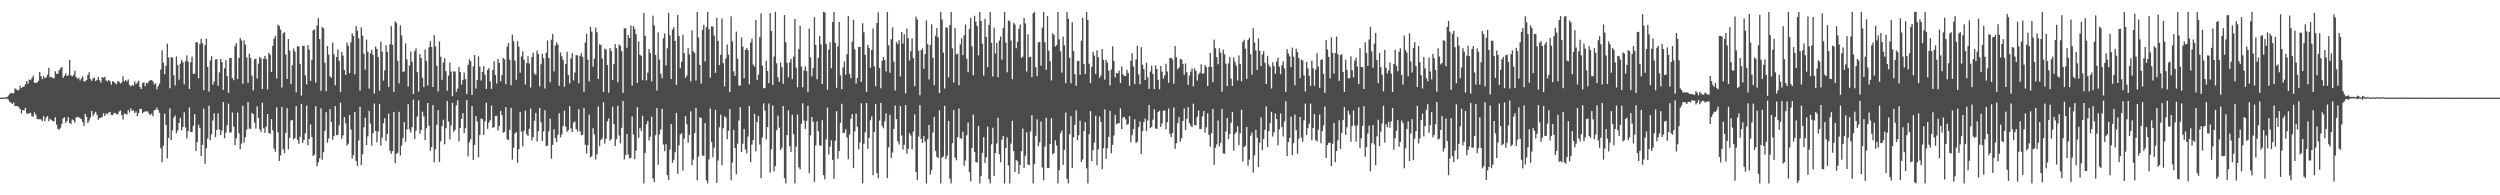 <?xml version="1.0" encoding="UTF-8"?>
<svg xmlns="http://www.w3.org/2000/svg" width="1920" height="150">
  <path d="M0 74.995h1v1.000H0zM1 74.994h1v1.000H1zM2 74.995h1v1.000H2zM3 74.977h1v1.000H3zM4 74.702h1v1.000H4zM5 74.436h1v1.336H5zM6 73.340h1v3.249H6zM7 72.120h1v6.245H7zM8 71.210h1v7.685H8zM9 71.710h1v8.162H9zM10 71.585h1v7.113H10zM11 67.890h1v13.552H11zM12 68.579h1v12.765H12zM13 69.447h1v12.119H13zM14 69.022h1v13.368H14zM15 65.963h1v17.827H15zM16 67.599h1v19.622H16zM17 66.832h1v17.660H17zM18 66.368h1v18.515H18zM19 64.779h1v18.010H19zM20 62.236h1v24.736H20zM21 64.232h1v23.308H21zM22 61.130h1v25.813H22zM23 61.520h1v25.127H23zM24 59.964h1v29.436H24zM25 58.137h1v31.374H25zM26 63.572h1v22.761H26zM27 63.644h1v24.444H27zM28 63.323h1v27.976H28zM29 62.102h1v29.524H29zM30 55.278h1v36.266H30zM31 58.465h1v33.222H31zM32 60.807h1v32.146H32zM33 58.554h1v30.674H33zM34 60.102h1v32.936H34zM35 59.340h1v30.883H35zM36 57.451h1v31.582H36zM37 52.011h1v41.043H37zM38 59.365h1v31.905H38zM39 59.039h1v33.159H39zM40 59.967h1v33.043H40zM41 60.223h1v32.999H41zM42 54.726h1v35.389H42zM43 56.724h1v39.058H43zM44 56.504h1v42.533H44zM45 53.763h1v45.818H45zM46 52.435h1v45.720H46zM47 51.390h1v43.746H47zM48 59.727h1v31.195H48zM49 58.256h1v31.786H49zM50 56.327h1v38.057H50zM51 58.417h1v34.469H51zM52 57.725h1v32.162H52zM53 46.096h1v48.339H53zM54 57.954h1v37.341H54zM55 58.668h1v33.050H55zM56 57.472h1v35.010H56zM57 54.322h1v39.898H57zM58 59.092h1v31.178H58zM59 60.558h1v29.373H59zM60 59.692h1v30.292H60zM61 61.800h1v29.181H61zM62 60.252h1v31.171H62zM63 58.574h1v35.142H63zM64 62.414h1v34.356H64zM65 62.482h1v25.039H65zM66 61.455h1v28.172H66zM67 57.547h1v37.064H67zM68 55.456h1v37.211H68zM69 60.742h1v29.589H69zM70 62.111h1v23.079H70zM71 60.219h1v28.769H71zM72 59.547h1v27.819H72zM73 62.240h1v23.604H73zM74 61.386h1v26.784H74zM75 59.107h1v32.861H75zM76 61.701h1v28.940H76zM77 63.398h1v27.030H77zM78 59.172h1v30.684H78zM79 59.712h1v27.352H79zM80 59.037h1v29.984H80zM81 61.739h1v25.397H81zM82 62.582h1v25.135H82zM83 61.388h1v25.105H83zM84 62.285h1v23.650H84zM85 64.995h1v23.255H85zM86 62.338h1v26.113H86zM87 62.852h1v24.208H87zM88 63.895h1v22.740H88zM89 64.735h1v23.005H89zM90 62.160h1v25.699H90zM91 62.771h1v22.844H91zM92 64.134h1v20.732H92zM93 63.331h1v25.100H93zM94 58.539h1v33.152H94zM95 62.482h1v24.686H95zM96 61.482h1v26.099H96zM97 62.492h1v25.462H97zM98 61.037h1v23.569H98zM99 65.170h1v21.208H99zM100 66.329h1v16.886H100zM101 65.200h1v20.018H101zM102 65.881h1v18.870H102zM103 62.510h1v24.350H103zM104 64.554h1v21.039H104zM105 63.313h1v25.819H105zM106 61.823h1v25.001H106zM107 66.804h1v16.842H107zM108 68.330h1v15.228H108zM109 63.873h1v23.090H109zM110 63.247h1v22.852H110zM111 66.208h1v19.287H111zM112 63.602h1v21.947H112zM113 64.019h1v21.538H113zM114 62.242h1v25.182H114zM115 61.539h1v26.818H115zM116 61.607h1v25.660H116zM117 62.643h1v26.638H117zM118 64.862h1v19.806H118zM119 64.019h1v20.371H119zM120 68.559h1v14.103H120zM121 66.153h1v18.387H121zM122 64.241h1v22.374H122zM123 53.477h1v60.380H123zM124 38.664h1v85.887H124zM125 48.181h1v63.792H125zM126 57.029h1v30.163H126zM127 50.518h1v45.523H127zM128 33.513h1v88.119H128zM129 44.184h1v61.725H129zM130 67.784h1v15.435H130zM131 43.864h1v63.683H131zM132 44.248h1v55.957H132zM133 57.868h1v32.457H133zM134 65.565h1v23.112H134zM135 43.292h1v59.100H135zM136 49.969h1v50.190H136zM137 61.181h1v33.263H137zM138 48.843h1v41.697H138zM139 45.989h1v54.007H139zM140 47.793h1v49.666H140zM141 64.808h1v21.463H141zM142 46.963h1v50.915H142zM143 42.588h1v63.637H143zM144 47.461h1v53.298H144zM145 68.371h1v14.164H145zM146 47.777h1v53.588H146zM147 43.470h1v57.972H147zM148 56.853h1v39.700H148zM149 56.589h1v31.069H149zM150 32.390h1v83.543H150zM151 32.433h1v76.651H151zM152 60.132h1v35.688H152zM153 33.843h1v64.381H153zM154 29.784h1v89.976H154zM155 33.178h1v78.088H155zM156 69.203h1v14.221H156zM157 34.716h1v91.040H157zM158 29.617h1v84.177H158zM159 51.399h1v55.020H159zM160 70.350h1v10.800H160zM161 46.545h1v61.170H161zM162 43.138h1v60.081H162zM163 65.050h1v27.492H163zM164 62.592h1v24.433H164zM165 45.716h1v59.630H165zM166 45.418h1v54.405H166zM167 65.856h1v21.132H167zM168 55.593h1v43.955H168zM169 45.332h1v58.359H169zM170 47.676h1v52.642H170zM171 69.006h1v9.340H171zM172 52.497h1v53.673H172zM173 46.053h1v55.870H173zM174 58.513h1v37.567H174zM175 71.220h1v8.343H175zM176 44.585h1v57.336H176zM177 44.441h1v57.210H177zM178 59.991h1v26.428H178zM179 61.596h1v35.603H179zM180 35.439h1v76.041H180zM181 33.165h1v72.958H181zM182 60.753h1v25.744H182zM183 44.486h1v57.854H183zM184 29.210h1v85.340H184zM185 31.015h1v79.321H185zM186 64.344h1v16.973H186zM187 31.046h1v78.461H187zM188 34.391h1v70.950H188zM189 44.077h1v55.463H189zM190 63.646h1v14.711H190zM191 41.161h1v57.631H191zM192 44.523h1v54.424H192zM193 58.090h1v28.626H193zM194 69.420h1v18.269H194zM195 45.515h1v48.619H195zM196 45.048h1v53.697H196zM197 60.205h1v21.496H197zM198 48.896h1v41.735H198zM199 43.705h1v55.693H199zM200 44.796h1v56.525H200zM201 68.282h1v10.604H201zM202 45.160h1v53.376H202zM203 42.972h1v59.146H203zM204 45.433h1v51.772H204zM205 68.646h1v18.945H205zM206 40.445h1v61.818H206zM207 42.077h1v60.632H207zM208 55.313h1v36.166H208zM209 35.302h1v64.717H209zM210 29.749h1v84.367H210zM211 27.585h1v88.993H211zM212 60.275h1v22.150H212zM213 18.974h1v82.634H213zM214 20.036h1v103.662H214zM215 22.741h1v96.656H215zM216 67.181h1v14.924H216zM217 25.636h1v88.938H217zM218 24.726h1v92.912H218zM219 41.859h1v60.226H219zM220 60.576h1v22.518H220zM221 29.996h1v84.662H221zM222 38.847h1v67.006H222zM223 64.657h1v27.863H223zM224 50.083h1v42.163H224zM225 37.201h1v69.936H225zM226 39.588h1v66.397H226zM227 70.918h1v10.546H227zM228 35.584h1v71.833H228zM229 35.642h1v74.861H229zM230 49.005h1v56.109H230zM231 73.404h1v6.301H231zM232 35.168h1v74.571H232zM233 35.392h1v72.129H233zM234 57.961h1v44.424H234zM235 64.732h1v16.365H235zM236 34.668h1v76.932H236zM237 38.158h1v68.605H237zM238 62.168h1v33.375H238zM239 45.813h1v59.471H239zM240 23.268h1v96.481H240zM241 22.605h1v96.185H241zM242 63.455h1v18.085H242zM243 19.634h1v108.067H243zM244 13.803h1v110.801H244zM245 30.025h1v91.600H245zM246 69.718h1v13.467H246zM247 20.802h1v101.939H247zM248 21.739h1v95.145H248zM249 48.195h1v52.330H249zM250 70.027h1v16.156H250zM251 35.355h1v74.230H251zM252 41.985h1v64.381H252zM253 58.614h1v25.106H253zM254 59.729h1v33.910H254zM255 32.830h1v74.456H255zM256 41.669h1v62.785H256zM257 65.559h1v15.922H257zM258 43.789h1v60.088H258zM259 37.996h1v65.595H259zM260 46.644h1v49.633H260zM261 70.795h1v8.142H261zM262 39.940h1v66.670H262zM263 42.723h1v61.282H263zM264 53.800h1v36.127H264zM265 57.523h1v37.232H265zM266 32.694h1v79.140H266zM267 35.224h1v75.090H267zM268 56.157h1v32.154H268zM269 32.415h1v67.095H269zM270 25.579h1v96.234H270zM271 27.531h1v91.670H271zM272 57.065h1v29.066H272zM273 20.093h1v103.668H273zM274 23.582h1v103.800H274zM275 29.416h1v78.450H275zM276 69.620h1v12.465H276zM277 21.008h1v105.771H277zM278 27.385h1v91.152H278zM279 41.176h1v56.635H279zM280 53.523h1v36.917H280zM281 30.396h1v81.023H281zM282 39.706h1v65.065H282zM283 68.071h1v17.071H283zM284 40.980h1v53.922H284zM285 38.184h1v73.636H285zM286 42.188h1v60.111H286zM287 71.823h1v7.646H287zM288 35.687h1v64.872H288zM289 37.655h1v71.720H289zM290 43.902h1v57.042H290zM291 69.656h1v10.088H291zM292 32.010h1v79.806H292zM293 39.613h1v66.076H293zM294 61.887h1v32.734H294zM295 54.014h1v36.718H295zM296 34.759h1v73.540H296zM297 39.890h1v62.963H297zM298 66.878h1v20.390H298zM299 34.053h1v81.710H299zM300 20.062h1v98.112H300zM301 34.400h1v81.580H301zM302 70.499h1v15.536H302zM303 16.454h1v108.764H303zM304 17.733h1v100.398H304zM305 46.800h1v70.471H305zM306 64.025h1v21.841H306zM307 19.393h1v100.008H307zM308 27.246h1v84.589H308zM309 55.249h1v50.813H309zM310 54.778h1v38.927H310zM311 33.341h1v75.462H311zM312 45.546h1v53.925H312zM313 66.432h1v13.628H313zM314 50.292h1v49.148H314zM315 39.632h1v62.256H315zM316 47.372h1v50.240H316zM317 72.232h1v4.246H317zM318 39.276h1v67.497H318zM319 37.131h1v63.283H319zM320 55.373h1v34.147H320zM321 70.341h1v6.737H321zM322 41.480h1v61.248H322zM323 44.529h1v55.311H323zM324 59.715h1v26.117H324zM325 66.911h1v22.521H325zM326 38.084h1v69.564H326zM327 46.870h1v51.692H327zM328 65.659h1v13.434H328zM329 36.328h1v60.261H329zM330 31.686h1v84.014H330zM331 36.092h1v76.961H331zM332 66.816h1v13.924H332zM333 26.963h1v97.657H333zM334 35.590h1v79.022H334zM335 50.600h1v45.215H335zM336 70.246h1v14.413H336zM337 31.795h1v92.572H337zM338 43.522h1v65.084H338zM339 61.294h1v35.600H339zM340 47.968h1v43.986H340zM341 44.688h1v66.128H341zM342 54.688h1v43.808H342zM343 69.654h1v7.978H343zM344 58.120h1v35.227H344zM345 48.006h1v59.083H345zM346 54.996h1v41.299H346zM347 73.817h1v5.169H347zM348 54.659h1v46.500H348zM349 55.025h1v44.685H349zM350 70.525h1v10.369H350zM351 68.079h1v8.903H351zM352 51.336h1v57.272H352zM353 55.272h1v42.994H353zM354 64.986h1v26.328H354zM355 61.437h1v25.503H355zM356 55.716h1v46.508H356zM357 60.794h1v37.735H357zM358 72.219h1v4.588H358zM359 49.743h1v70.377H359zM360 45.630h1v63.695H360zM361 46.982h1v60.012H361zM362 72.944h1v8.498H362zM363 51.002h1v71.776H363zM364 42.222h1v69.015H364zM365 68.048h1v21.203H365zM366 61.509h1v31.798H366zM367 43.338h1v77.220H367zM368 51.148h1v52.641H368zM369 61.815h1v29.136H369zM370 55.217h1v36.372H370zM371 50.825h1v52.837H371zM372 57.343h1v35.842H372zM373 68.279h1v10.624H373zM374 53.736h1v45.256H374zM375 52.355h1v41.850H375zM376 62.552h1v29.774H376zM377 68.289h1v12.770H377zM378 53.783h1v44.360H378zM379 47.011h1v50.673H379zM380 57.743h1v31.265H380zM381 64.147h1v24.787H381zM382 45.251h1v54.976H382zM383 48.350h1v48.294H383zM384 62.411h1v22.764H384zM385 57.592h1v30.809H385zM386 44.441h1v57.548H386zM387 45.529h1v55.714H387zM388 64.631h1v17.660H388zM389 35.911h1v71.068H389zM390 33.012h1v74.577H390zM391 45.885h1v53.799H391zM392 65.509h1v17.278H392zM393 26.554h1v96.092H393zM394 31.679h1v81.770H394zM395 46.598h1v55.942H395zM396 61.338h1v40.111H396zM397 31.579h1v93.500H397zM398 35.901h1v78.648H398zM399 55.881h1v30.028H399zM400 43.318h1v57.816H400zM401 39.377h1v73.080H401zM402 45.753h1v54.719H402zM403 64.877h1v20.163H403zM404 48.474h1v54.582H404zM405 43.168h1v61.272H405zM406 48.712h1v50.242H406zM407 67.196h1v16.116H407zM408 43.910h1v63.913H408zM409 40.509h1v64.745H409zM410 56.649h1v36.082H410zM411 57.462h1v29.224H411zM412 38.743h1v69.964H412zM413 41.575h1v59.234H413zM414 66.365h1v16.480H414zM415 49.344h1v44.646H415zM416 41.259h1v66.959H416zM417 44.726h1v56.256H417zM418 67.924h1v16.820H418zM419 40.554h1v71.619H419zM420 31.149h1v80.747H420zM421 44.536h1v56.299H421zM422 63.210h1v27.917H422zM423 30.469h1v91.407H423zM424 26.081h1v85.189H424zM425 54.829h1v44.548H425zM426 35.023h1v71.059H426zM427 32.525h1v76.683H427zM428 34.371h1v69.132H428zM429 65.826h1v21.128H429zM430 40.291h1v65.152H430zM431 43.199h1v60.057H431zM432 46.027h1v50.791H432zM433 66.622h1v18.411H433zM434 49.145h1v48.121H434zM435 39.790h1v61.469H435zM436 57.595h1v42.289H436zM437 64.005h1v17.499H437zM438 44.873h1v53.727H438zM439 40.893h1v60.557H439zM440 61.723h1v32.397H440zM441 55.731h1v37.593H441zM442 42.316h1v56.742H442zM443 42.557h1v58.464H443zM444 63.921h1v19.934H444zM445 42.931h1v57.978H445zM446 40.841h1v63.004H446zM447 43.827h1v59.662H447zM448 70.447h1v12.384H448zM449 32.632h1v78.524H449zM450 25.956h1v92.004H450zM451 45.855h1v65.608H451zM452 62.490h1v25.587H452zM453 20.687h1v100.141H453zM454 24.254h1v95.777H454zM455 51.217h1v47.233H455zM456 45.002h1v58.394H456zM457 21.210h1v101.237H457zM458 24.787h1v93.698H458zM459 60.636h1v21.143H459zM460 34.122h1v78.202H460zM461 34.498h1v73.074H461zM462 44.880h1v61.411H462zM463 70.547h1v8.113H463zM464 37.378h1v72.851H464zM465 37.984h1v68.525H465zM466 49.918h1v43.264H466zM467 71.176h1v19.793H467zM468 36.873h1v71.268H468zM469 39.206h1v67.577H469zM470 61.416h1v20.519H470zM471 49.264h1v46.125H471zM472 33.939h1v78.249H472zM473 36.950h1v69.974H473zM474 63.269h1v18.037H474zM475 34.216h1v69.855H475zM476 35.158h1v74.948H476zM477 39.300h1v58.828H477zM478 71.247h1v6.418H478zM479 21.788h1v100.709H479zM480 21.650h1v97.534H480zM481 36.638h1v66.208H481zM482 26.965h1v91.744H482zM483 29.228h1v92.528H483zM484 19.548h1v101.764H484zM485 65.692h1v23.693H485zM486 20.072h1v83.292H486zM487 22.167h1v100.093H487zM488 26.286h1v89.543H488zM489 63.695h1v18.581H489zM490 31.825h1v73.959H490zM491 42.070h1v56.102H491zM492 42.847h1v57.724H492zM493 61.620h1v27.280H493zM494 9.875h1v130.976H494zM495 27.446h1v89.987H495zM496 61.737h1v33.720H496zM497 55.828h1v37.046H497zM498 37.596h1v70.357H498zM499 40.873h1v64.119H499zM500 62.492h1v27.124H500zM501 12.048h1v124.932H501zM502 19.629h1v120.233H502zM503 42.119h1v61.755H503zM504 69.514h1v13.514H504zM505 24.934h1v101.558H505zM506 45.769h1v57.326H506zM507 56.562h1v42.933H507zM508 60.108h1v23.469H508zM509 29.387h1v81.627H509zM510 25.630h1v90.487H510zM511 50.268h1v60.476H511zM512 37.065h1v97.444H512zM513 9.871h1v128.258H513zM514 27.150h1v87.680H514zM515 60.726h1v34.489H515zM516 22.741h1v102.266H516zM517 20.896h1v101.901H517zM518 31.468h1v85.471H518zM519 65.156h1v21.530H519zM520 11.512h1v121.972H520zM521 27.662h1v83.983H521zM522 52.439h1v50.763H522zM523 47.516h1v54.763H523zM524 26.675h1v104.339H524zM525 40.826h1v65.667H525zM526 59.744h1v29.356H526zM527 58.031h1v37.456H527zM528 36.743h1v72.838H528zM529 41.927h1v61.712H529zM530 62.483h1v23.050H530zM531 23.323h1v103.561H531zM532 39.300h1v83.258H532zM533 40.617h1v61.633H533zM534 61.844h1v21.035H534zM535 9.133h1v129.314H535zM536 28.817h1v91.471H536zM537 49.937h1v40.189H537zM538 64.192h1v26.417H538zM539 22.967h1v96.459H539zM540 19.092h1v100.651H540zM541 47.251h1v47.265H541zM542 20.859h1v117.530H542zM543 9.121h1v131.757H543zM544 22.411h1v99.955H544zM545 59.587h1v23.703H545zM546 20.277h1v88.802H546zM547 20.409h1v100.340H547zM548 27.336h1v86.117H548zM549 55.890h1v28.430H549zM550 13.683h1v126.821H550zM551 31.458h1v91.768H551zM552 50.031h1v47.767H552zM553 42.088h1v45.967H553zM554 14.134h1v112.744H554zM555 48.470h1v50.039H555zM556 66.294h1v23.042H556zM557 44.855h1v45.533H557zM558 34.205h1v72.693H558zM559 41.982h1v58.440H559zM560 70.740h1v13.040H560zM561 12.525h1v125.973H561zM562 31.811h1v93.023H562zM563 54.773h1v44.904H563zM564 58.198h1v55.514H564zM565 24.261h1v109.643H565zM566 45.005h1v65.347H566zM567 65.533h1v27.051H567zM568 65.856h1v16.448H568zM569 28.699h1v88.028H569zM570 35.802h1v74.590H570zM571 60.052h1v38.955H571zM572 38.317h1v76.410H572zM573 36.909h1v80.900H573zM574 38.515h1v66.392H574zM575 64.781h1v16.640H575zM576 32.635h1v91.927H576zM577 29.622h1v81.387H577zM578 49.654h1v57.816H578zM579 51.156h1v36.215H579zM580 15.200h1v100.961H580zM581 61.546h1v32.129H581zM582 57.264h1v31.693H582zM583 28.525h1v82.482H583zM584 10.307h1v126.519H584zM585 50.403h1v55.112H585zM586 67.905h1v11.438H586zM587 67.410h1v17.607H587zM588 46.597h1v60.367H588zM589 54.528h1v43.114H589zM590 63.902h1v15.630H590zM591 9.962h1v122.622H591zM592 23.840h1v90.740H592zM593 65.317h1v15.671H593zM594 43.420h1v88.276H594zM595 9.122h1v118.475H595zM596 48.658h1v51.278H596zM597 59.435h1v29.325H597zM598 62.764h1v35.318H598zM599 47.954h1v67.212H599zM600 51.588h1v61.900H600zM601 64.371h1v17.028H601zM602 11.550h1v125.173H602zM603 32.442h1v108.434H603zM604 48.265h1v55.400H604zM605 59.460h1v25.351H605zM606 47.958h1v64.251H606zM607 45.201h1v71.506H607zM608 60.848h1v27.307H608zM609 43.568h1v59.521H609zM610 14.531h1v126.339H610zM611 51.900h1v60.683H611zM612 67.045h1v20.938H612zM613 37.713h1v90.815H613zM614 19.897h1v110.219H614zM615 51.187h1v43.884H615zM616 67.007h1v12.300H616zM617 54.161h1v38.480H617zM618 51.013h1v47.994H618zM619 54.571h1v38.230H619zM620 70.795h1v10.401H620zM621 21.974h1v111.034H621zM622 44.029h1v59.917H622zM623 58.658h1v31.191H623zM624 52.303h1v41.246H624zM625 13.192h1v126.501H625zM626 34.512h1v77.153H626zM627 60.881h1v32.366H627zM628 44.350h1v56.457H628zM629 27.770h1v83.891H629zM630 34.001h1v78.049H630zM631 64.446h1v27.842H631zM632 9.129h1v125.300H632zM633 9.535h1v128.252H633zM634 33.674h1v73.413H634zM635 68.992h1v13.681H635zM636 38.071h1v80.627H636zM637 32.474h1v80.193H637zM638 52.450h1v55.281H638zM639 16.873h1v105.911H639zM640 9.123h1v128.259H640zM641 32.854h1v75.239H641zM642 67.456h1v17.903H642zM643 35.533h1v86.436H643zM644 16.879h1v99.134H644zM645 57.852h1v36.482H645zM646 68.514h1v11.181H646zM647 51.851h1v50.399H647zM648 47.232h1v54.782H648zM649 57.319h1v41.993H649zM650 41.595h1v64.094H650zM651 12.336h1v109.962H651zM652 56.742h1v46.545H652zM653 60.177h1v30.957H653zM654 31.957h1v55.645H654zM655 15.232h1v113.931H655zM656 37.922h1v62.976H656zM657 64.135h1v23.051H657zM658 59.874h1v37.443H658zM659 36.023h1v78.748H659zM660 36.001h1v73.346H660zM661 62.911h1v16.410H661zM662 17.834h1v122.959H662zM663 24.812h1v85.649H663zM664 42.139h1v59.420H664zM665 70.627h1v8.454H665zM666 34.367h1v79.893H666zM667 36.930h1v69.004H667zM668 52.005h1v40.353H668zM669 38.298h1v51.118H669zM670 21.822h1v112.781H670zM671 51.025h1v50.314H671zM672 66.297h1v13.502H672zM673 17.705h1v115.144H673zM674 9.483h1v127.539H674zM675 52.207h1v40.387H675zM676 67.849h1v11.134H676zM677 46.707h1v50.054H677zM678 43.566h1v55.048H678zM679 46.139h1v47.066H679zM680 54.878h1v32.150H680zM681 9.124h1v127.683H681zM682 34.750h1v78.424H682zM683 55.842h1v32.322H683zM684 30.141h1v91.157H684zM685 20.977h1v96.103H685zM686 47.319h1v51.689H686zM687 69.522h1v11.489H687zM688 32.244h1v59.233H688zM689 33.931h1v74.568H689zM690 30.888h1v80.104H690zM691 58.683h1v22.722H691zM692 24.559h1v79.501H692zM693 33.535h1v81.286H693zM694 26.379h1v84.812H694zM695 71.800h1v8.794H695zM696 21.965h1v96.126H696zM697 29.391h1v84.996H697zM698 46.431h1v55.829H698zM699 39.319h1v64.751H699zM700 29.511h1v85.160H700zM701 44.720h1v56.303H701zM702 66.154h1v21.718H702zM703 12.785h1v119.230H703zM704 14.971h1v123.199H704zM705 38.945h1v66.032H705zM706 73.179h1v7.606H706zM707 38.503h1v68.270H707zM708 37.101h1v72.672H708zM709 52.725h1v51.717H709zM710 41.509h1v67.148H710zM711 15.627h1v125.250H711zM712 33.909h1v72.975H712zM713 61.000h1v34.996H713zM714 34.611h1v99.465H714zM715 18.709h1v111.921H715zM716 44.299h1v57.438H716zM717 65.409h1v24.327H717zM718 27.424h1v88.385H718zM719 21.583h1v98.863H719zM720 28.632h1v92.833H720zM721 71.465h1v13.312H721zM722 9.122h1v131.754H722zM723 15.002h1v105.992H723zM724 40.404h1v79.789H724zM725 68.013h1v13.246H725zM726 20.954h1v101.258H726zM727 21.324h1v98.280H727zM728 59.390h1v33.478H728zM729 19.271h1v117.829H729zM730 9.120h1v131.755H730zM731 37.094h1v72.852H731zM732 63.346h1v21.152H732zM733 21.481h1v99.628H733zM734 41.798h1v81.311H734zM735 41.205h1v64.200H735zM736 65.370h1v17.984H736zM737 34.041h1v72.130H737zM738 29.363h1v77.204H738zM739 42.328h1v58.880H739zM740 27.105h1v100.166H740zM741 18.790h1v104.402H741zM742 45.181h1v58.702H742zM743 55.420h1v38.636H743zM744 22.324h1v109.988H744zM745 13.831h1v125.261H745zM746 35.643h1v77.906H746zM747 57.712h1v30.271H747zM748 12.143h1v104.470H748zM749 16.667h1v107.859H749zM750 19.943h1v104.921H750zM751 42.472h1v54.270H751zM752 9.125h1v131.754H752zM753 16.131h1v119.170H753zM754 33.574h1v83.753H754zM755 58.086h1v47.205H755zM756 14.467h1v110.600H756zM757 28.420h1v92.462H757zM758 51.627h1v45.607H758zM759 19.309h1v118.305H759zM760 9.119h1v131.749H760zM761 32.934h1v77.902H761zM762 58.706h1v39.416H762zM763 21.264h1v114.015H763zM764 41.116h1v76.564H764zM765 33.007h1v77.192H765zM766 59.331h1v31.078H766zM767 31.164h1v87.290H767zM768 28.061h1v96.604H768zM769 45.850h1v61.451H769zM770 21.557h1v82.804H770zM771 9.125h1v131.753H771zM772 32.640h1v81.081H772zM773 55.536h1v49.960H773zM774 15.711h1v111.342H774zM775 16.354h1v124.510H775zM776 31.126h1v79.183H776zM777 60.851h1v31.890H777zM778 17.569h1v98.388H778zM779 18.811h1v113.271H779zM780 37.073h1v85.884H780zM781 32.218h1v91.567H781zM782 22.230h1v111.345H782zM783 18.885h1v107.891H783zM784 44.489h1v71.572H784zM785 43.476h1v55.341H785zM786 13.741h1v115.158H786zM787 18.003h1v101.584H787zM788 54.914h1v46.723H788zM789 26.373h1v100.051H789zM790 43.914h1v82.837H790zM791 43.577h1v57.358H791zM792 59.249h1v29.220H792zM793 10.175h1v130.673H793zM794 9.131h1v116.853H794zM795 51.620h1v52.658H795zM796 58.400h1v33.223H796zM797 32.487h1v79.942H797zM798 32.198h1v77.122H798zM799 50.406h1v42.964H799zM800 21.257h1v107.379H800zM801 9.127h1v129.295H801zM802 32.483h1v80.194H802zM803 53.641h1v36.763H803zM804 12.376h1v116.630H804zM805 38.937h1v90.144H805zM806 47.007h1v63.528H806zM807 61.828h1v29.003H807zM808 25.477h1v93.195H808zM809 26.942h1v90.571H809zM810 35.698h1v72.033H810zM811 34.687h1v77.087H811zM812 9.146h1v131.733H812zM813 30.201h1v100.570H813zM814 39.442h1v62.947H814zM815 55.782h1v44.438H815zM816 28.093h1v98.530H816zM817 34.823h1v80.257H817zM818 63.965h1v22.536H818zM819 9.137h1v128.294H819zM820 14.401h1v126.473H820zM821 44.367h1v58.766H821zM822 63.985h1v25.207H822zM823 17.052h1v112.056H823zM824 39.283h1v66.368H824zM825 57.010h1v38.881H825zM826 65.921h1v18.861H826zM827 46.940h1v60.587H827zM828 46.691h1v57.161H828zM829 57.397h1v35.261H829zM830 31.290h1v93.210H830zM831 13.707h1v108.767H831zM832 49.193h1v51.363H832zM833 56.844h1v37.009H833zM834 9.119h1v120.112H834zM835 15.424h1v125.454H835zM836 48.939h1v54.153H836zM837 63.812h1v21.553H837zM838 51.230h1v72.568H838zM839 39.797h1v75.490H839zM840 42.631h1v66.863H840zM841 56.732h1v32.130H841zM842 38.719h1v88.221H842zM843 43.879h1v70.820H843zM844 59.782h1v29.642H844zM845 58.053h1v35.588H845zM846 37.604h1v92.305H846zM847 45.905h1v67.906H847zM848 61.111h1v22.893H848zM849 46.003h1v75.859H849zM850 48.064h1v65.791H850zM851 54.315h1v50.789H851zM852 65.598h1v19.424H852zM853 53.424h1v64.310H853zM854 35.563h1v75.617H854zM855 46.863h1v57.176H855zM856 59.381h1v28.843H856zM857 56.088h1v39.522H857zM858 56.333h1v38.305H858zM859 54.158h1v40.529H859zM860 63.718h1v19.467H860zM861 51.052h1v48.022H861zM862 57.093h1v33.147H862zM863 58.352h1v31.329H863zM864 58.379h1v33.206H864zM865 53.672h1v42.286H865zM866 56.090h1v39.042H866zM867 65.887h1v23.306H867zM868 46.607h1v62.737H868zM869 40.882h1v62.918H869zM870 51.118h1v48.098H870zM871 64.592h1v27.045H871zM872 45.632h1v64.175H872zM873 35.153h1v73.713H873zM874 57.162h1v40.463H874zM875 64.694h1v28.606H875zM876 36.177h1v82.095H876zM877 49.676h1v50.982H877zM878 53.143h1v40.587H878zM879 61.419h1v29.644H879zM880 48.105h1v52.564H880zM881 59.445h1v33.029H881zM882 68.297h1v12.383H882zM883 54.887h1v43.539H883zM884 50.327h1v47.212H884zM885 56.892h1v35.001H885zM886 68.473h1v15.430H886zM887 50.187h1v48.464H887zM888 52.992h1v46.011H888zM889 61.291h1v24.712H889zM890 68.584h1v16.397H890zM891 50.631h1v46.862H891zM892 55.022h1v39.756H892zM893 60.408h1v24.720H893zM894 57.889h1v26.834H894zM895 48.971h1v50.379H895zM896 54.985h1v38.828H896zM897 63.647h1v19.728H897zM898 44.532h1v58.248H898zM899 44.391h1v61.010H899zM900 45.726h1v56.444H900zM901 64.365h1v18.155H901zM902 35.395h1v78.886H902zM903 43.916h1v66.029H903zM904 53.199h1v41.454H904zM905 51.795h1v38.182H905zM906 45.375h1v63.495H906zM907 45.678h1v60.549H907zM908 49.028h1v43.870H908zM909 57.396h1v25.889H909zM910 48.748h1v51.091H910zM911 55.545h1v35.692H911zM912 65.159h1v17.050H912zM913 58.036h1v36.475H913zM914 55.014h1v41.503H914zM915 52.547h1v45.147H915zM916 66.385h1v13.212H916zM917 52.526h1v43.559H917zM918 54.481h1v41.695H918zM919 61.816h1v27.928H919zM920 57.134h1v27.772H920zM921 55.878h1v43.260H921zM922 49.403h1v49.773H922zM923 56.554h1v32.833H923zM924 56.380h1v28.801H924zM925 49.925h1v51.982H925zM926 51.568h1v46.182H926zM927 66.157h1v20.837H927zM928 51.374h1v52.272H928zM929 40.587h1v72.079H929zM930 51.484h1v50.876H930zM931 63.119h1v20.523H931zM932 30.423h1v96.114H932zM933 37.003h1v76.563H933zM934 43.868h1v67.023H934zM935 49.361h1v43.204H935zM936 37.073h1v75.393H936zM937 40.374h1v69.289H937zM938 70.453h1v13.086H938zM939 38.184h1v79.587H939zM940 41.658h1v76.446H940zM941 48.897h1v52.069H941zM942 66.129h1v24.515H942zM943 48.703h1v58.173H943zM944 43.696h1v59.149H944zM945 60.411h1v33.877H945zM946 65.996h1v20.018H946zM947 44.080h1v71.582H947zM948 47.485h1v55.353H948zM949 50.315h1v51.012H949zM950 61.834h1v35.036H950zM951 42.597h1v68.898H951zM952 49.091h1v53.182H952zM953 62.427h1v21.824H953zM954 32.149h1v91.938H954zM955 30.492h1v82.409H955zM956 37.436h1v74.444H956zM957 60.588h1v36.912H957zM958 30.698h1v96.586H958zM959 29.077h1v93.466H959zM960 41.688h1v62.512H960zM961 57.365h1v44.297H961zM962 21.646h1v110.968H962zM963 32.605h1v86.720H963zM964 38.697h1v60.914H964zM965 53.719h1v52.044H965zM966 29.431h1v98.827H966zM967 39.075h1v70.597H967zM968 50.676h1v39.469H968zM969 41.815h1v73.523H969zM970 39.235h1v67.551H970zM971 48.210h1v51.537H971zM972 64.515h1v17.169H972zM973 42.891h1v69.973H973zM974 49.684h1v51.150H974zM975 51.532h1v43.084H975zM976 67.981h1v17.866H976zM977 47.833h1v57.100H977zM978 50.991h1v50.608H978zM979 56.657h1v30.470H979zM980 47.316h1v44.161H980zM981 44.282h1v67.435H981zM982 51.197h1v48.123H982zM983 57.024h1v30.167H983zM984 50.150h1v47.402H984zM985 47.134h1v57.669H985zM986 52.657h1v40.612H986zM987 70.507h1v7.323H987zM988 37.746h1v82.217H988zM989 41.101h1v67.994H989zM990 43.298h1v62.659H990zM991 51.500h1v38.001H991zM992 36.565h1v82.596H992zM993 43.559h1v66.306H993zM994 65.500h1v22.530H994zM995 37.462h1v62.484H995zM996 39.996h1v78.093H996zM997 44.714h1v61.728H997zM998 60.063h1v29.798H998zM999 45.865h1v59.878H999zM1000 46.372h1v62.448H1000zM1001 57.870h1v34.608H1001zM1002 70.306h1v9.217H1002zM1003 47.628h1v56.070H1003zM1004 52.525h1v45.956H1004zM1005 58.311h1v36.710H1005zM1006 65.953h1v13.614H1006zM1007 46.530h1v61.187H1007zM1008 52.451h1v45.860H1008zM1009 65.933h1v21.644H1009zM1010 53.415h1v54.229H1010zM1011 40.850h1v67.970H1011zM1012 51.133h1v48.401H1012zM1013 67.427h1v20.622H1013zM1014 45.994h1v64.033H1014zM1015 45.558h1v55.203H1015zM1016 56.753h1v39.557H1016zM1017 71.391h1v10.443H1017zM1018 30.820h1v90.533H1018zM1019 37.984h1v73.451H1019zM1020 43.608h1v66.139H1020zM1021 60.123h1v49.400H1021zM1022 28.768h1v98.828H1022zM1023 40.529h1v69.884H1023zM1024 56.470h1v37.938H1024zM1025 40.698h1v83.928H1025zM1026 28.050h1v87.938H1026zM1027 41.604h1v66.228H1027zM1028 62.151h1v30.268H1028zM1029 42.303h1v72.011H1029zM1030 41.647h1v60.456H1030zM1031 55.389h1v36.821H1031zM1032 70.573h1v11.631H1032zM1033 45.727h1v57.851H1033zM1034 53.552h1v44.129H1034zM1035 60.149h1v24.911H1035zM1036 59.989h1v27.969H1036zM1037 43.215h1v65.646H1037zM1038 53.850h1v42.834H1038zM1039 59.516h1v25.357H1039zM1040 46.616h1v49.861H1040zM1041 44.173h1v64.635H1041zM1042 51.097h1v45.124H1042zM1043 64.623h1v17.815H1043zM1044 36.982h1v76.832H1044zM1045 51.427h1v54.817H1045zM1046 51.557h1v45.001H1046zM1047 68.353h1v13.085H1047zM1048 32.477h1v87.913H1048zM1049 40.692h1v72.292H1049zM1050 50.592h1v52.020H1050zM1051 30.370h1v66.158H1051zM1052 20.552h1v111.007H1052zM1053 39.468h1v70.519H1053zM1054 52.060h1v44.079H1054zM1055 33.513h1v77.459H1055zM1056 25.321h1v101.568H1056zM1057 46.181h1v58.554H1057zM1058 63.853h1v28.101H1058zM1059 40.555h1v71.564H1059zM1060 51.482h1v49.631H1060zM1061 57.466h1v37.428H1061zM1062 70.164h1v11.046H1062zM1063 38.313h1v71.228H1063zM1064 52.126h1v43.276H1064zM1065 56.402h1v41.350H1065zM1066 54.086h1v39.546H1066zM1067 48.032h1v50.043H1067zM1068 56.488h1v36.671H1068zM1069 70.635h1v12.372H1069zM1070 49.122h1v65.947H1070zM1071 38.104h1v68.155H1071zM1072 50.517h1v49.929H1072zM1073 54.622h1v37.697H1073zM1074 39.729h1v72.969H1074zM1075 37.052h1v71.933H1075zM1076 57.460h1v35.112H1076zM1077 65.012h1v29.547H1077zM1078 27.300h1v101.963H1078zM1079 38.505h1v75.434H1079zM1080 40.471h1v58.711H1080zM1081 58.539h1v34.649H1081zM1082 25.603h1v98.083H1082zM1083 47.257h1v55.263H1083zM1084 55.651h1v35.837H1084zM1085 36.860h1v85.983H1085zM1086 32.386h1v74.065H1086zM1087 50.716h1v50.025H1087zM1088 66.867h1v14.448H1088zM1089 35.261h1v74.861H1089zM1090 47.793h1v58.522H1090zM1091 57.678h1v34.636H1091zM1092 68.014h1v19.324H1092zM1093 43.796h1v61.008H1093zM1094 52.519h1v44.271H1094zM1095 60.127h1v24.210H1095zM1096 62.478h1v17.567H1096zM1097 44.262h1v57.750H1097zM1098 54.887h1v41.239H1098zM1099 60.905h1v25.263H1099zM1100 41.370h1v64.129H1100zM1101 44.765h1v58.791H1101zM1102 53.798h1v41.634H1102zM1103 70.380h1v7.918H1103zM1104 37.123h1v70.111H1104zM1105 43.407h1v63.103H1105zM1106 49.398h1v50.370H1106zM1107 48.330h1v40.784H1107zM1108 30.917h1v85.489H1108zM1109 31.388h1v82.420H1109zM1110 50.871h1v40.168H1110zM1111 20.663h1v87.748H1111zM1112 16.074h1v118.552H1112zM1113 24.396h1v97.331H1113zM1114 68.997h1v21.759H1114zM1115 25.984h1v93.903H1115zM1116 23.627h1v100.961H1116zM1117 36.322h1v79.318H1117zM1118 63.845h1v16.321H1118zM1119 28.401h1v93.856H1119zM1120 35.003h1v75.480H1120zM1121 60.153h1v36.921H1121zM1122 51.872h1v31.564H1122zM1123 36.955h1v74.771H1123zM1124 39.794h1v69.156H1124zM1125 71.062h1v14.141H1125zM1126 42.752h1v76.481H1126zM1127 35.102h1v80.056H1127zM1128 43.182h1v69.386H1128zM1129 71.816h1v7.173H1129zM1130 37.706h1v75.779H1130zM1131 35.350h1v77.885H1131zM1132 55.669h1v48.764H1132zM1133 64.963h1v14.971H1133zM1134 37.099h1v80.591H1134zM1135 39.727h1v74.052H1135zM1136 65.030h1v25.100H1136zM1137 47.719h1v65.915H1137zM1138 23.824h1v105.433H1138zM1139 26.235h1v101.531H1139zM1140 66.469h1v12.147H1140zM1141 28.929h1v109.316H1141zM1142 23.041h1v107.735H1142zM1143 38.358h1v89.882H1143zM1144 72.549h1v8.460H1144zM1145 31.339h1v97.826H1145zM1146 31.340h1v95.128H1146zM1147 43.010h1v49.900H1147zM1148 59.856h1v42.630H1148zM1149 38.769h1v82.643H1149zM1150 42.224h1v67.179H1150zM1151 65.242h1v14.207H1151zM1152 53.607h1v43.157H1152zM1153 45.496h1v66.060H1153zM1154 43.619h1v67.189H1154zM1155 67.731h1v10.946H1155zM1156 42.467h1v71.100H1156zM1157 42.001h1v67.623H1157zM1158 47.636h1v48.740H1158zM1159 67.975h1v9.271H1159zM1160 41.610h1v70.746H1160zM1161 38.670h1v72.369H1161zM1162 51.231h1v38.279H1162zM1163 67.594h1v19.380H1163zM1164 36.705h1v75.498H1164zM1165 39.317h1v68.052H1165zM1166 60.297h1v22.145H1166zM1167 32.475h1v74.134H1167zM1168 24.459h1v98.264H1168zM1169 21.514h1v107.824H1169zM1170 66.951h1v14.002H1170zM1171 12.505h1v113.793H1171zM1172 17.139h1v103.816H1172zM1173 26.207h1v86.870H1173zM1174 63.538h1v35.709H1174zM1175 19.500h1v105.646H1175zM1176 21.617h1v94.775H1176zM1177 56.236h1v42.190H1177zM1178 26.017h1v74.503H1178zM1179 26.269h1v80.086H1179zM1180 35.546h1v67.197H1180zM1181 68.819h1v11.980H1181zM1182 32.867h1v61.140H1182zM1183 31.648h1v77.292H1183zM1184 35.259h1v70.577H1184zM1185 70.703h1v10.756H1185zM1186 34.022h1v70.302H1186zM1187 32.260h1v72.144H1187zM1188 60.169h1v34.798H1188zM1189 57.478h1v27.229H1189zM1190 29.097h1v78.856H1190zM1191 35.073h1v69.345H1191zM1192 63.142h1v32.149H1192zM1193 27.787h1v75.748H1193zM1194 21.290h1v97.688H1194zM1195 25.055h1v90.801H1195zM1196 62.473h1v25.673H1196zM1197 15.248h1v109.071H1197zM1198 12.322h1v111.329H1198zM1199 30.736h1v94.010H1199zM1200 67.732h1v18.335H1200zM1201 12.819h1v111.982H1201zM1202 12.290h1v113.383H1202zM1203 46.528h1v74.144H1203zM1204 47.067h1v45.908H1204zM1205 15.780h1v108.205H1205zM1206 17.313h1v102.625H1206zM1207 57.042h1v43.792H1207zM1208 39.961h1v68.278H1208zM1209 23.163h1v90.010H1209zM1210 36.574h1v73.703H1210zM1211 64.890h1v18.099H1211zM1212 39.384h1v66.929H1212zM1213 30.524h1v78.194H1213zM1214 42.517h1v60.512H1214zM1215 68.639h1v12.195H1215zM1216 33.462h1v75.136H1216zM1217 37.335h1v68.187H1217zM1218 53.972h1v37.475H1218zM1219 66.359h1v24.701H1219zM1220 35.448h1v68.991H1220zM1221 38.230h1v67.631H1221zM1222 58.465h1v26.850H1222zM1223 58.552h1v33.096H1223zM1224 37.027h1v69.892H1224zM1225 40.589h1v62.725H1225zM1226 63.808h1v17.108H1226zM1227 30.911h1v77.010H1227zM1228 27.830h1v85.681H1228zM1229 33.995h1v71.754H1229zM1230 64.955h1v14.049H1230zM1231 18.775h1v103.871H1231zM1232 24.975h1v89.068H1232zM1233 42.573h1v56.542H1233zM1234 64.549h1v41.890H1234zM1235 31.865h1v84.531H1235zM1236 33.925h1v75.545H1236zM1237 55.811h1v29.535H1237zM1238 36.830h1v58.302H1238zM1239 38.293h1v73.398H1239zM1240 47.958h1v51.039H1240zM1241 67.230h1v13.781H1241zM1242 42.925h1v57.170H1242zM1243 43.204h1v61.246H1243zM1244 45.806h1v50.161H1244zM1245 69.162h1v12.041H1245zM1246 40.202h1v68.381H1246zM1247 41.113h1v66.515H1247zM1248 56.504h1v34.900H1248zM1249 49.901h1v40.466H1249zM1250 38.533h1v69.269H1250zM1251 39.345h1v66.157H1251zM1252 69.183h1v17.675H1252zM1253 41.347h1v53.564H1253zM1254 35.355h1v74.802H1254zM1255 39.062h1v64.291H1255zM1256 71.495h1v9.333H1256zM1257 24.519h1v93.069H1257zM1258 24.485h1v99.213H1258zM1259 49.073h1v66.764H1259zM1260 58.667h1v25.827H1260zM1261 10.874h1v115.736H1261zM1262 19.682h1v102.798H1262zM1263 55.862h1v49.810H1263zM1264 37.687h1v63.406H1264zM1265 19.079h1v103.753H1265zM1266 26.408h1v88.051H1266zM1267 65.486h1v22.867H1267zM1268 37.465h1v78.422H1268zM1269 29.485h1v83.921H1269zM1270 46.466h1v55.816H1270zM1271 69.372h1v14.767H1271zM1272 36.663h1v71.810H1272zM1273 35.189h1v70.290H1273zM1274 56.314h1v46.261H1274zM1275 66.369h1v19.043H1275zM1276 33.698h1v71.573H1276zM1277 37.736h1v65.612H1277zM1278 57.639h1v35.697H1278zM1279 57.281h1v35.506H1279zM1280 36.329h1v71.731H1280zM1281 42.192h1v59.191H1281zM1282 66.548h1v12.785H1282zM1283 47.622h1v54.770H1283zM1284 35.388h1v68.073H1284zM1285 46.387h1v53.582H1285zM1286 71.957h1v5.152H1286zM1287 25.328h1v91.043H1287zM1288 29.774h1v81.018H1288zM1289 46.307h1v50.589H1289zM1290 67.839h1v14.914H1290zM1291 69.132h1v11.843H1291zM1292 71.009h1v7.553H1292zM1293 70.955h1v7.393H1293zM1294 71.006h1v7.798H1294zM1295 70.807h1v9.058H1295zM1296 71.344h1v6.916H1296zM1297 72.163h1v6.059H1297zM1298 72.152h1v6.421H1298zM1299 72.230h1v4.640H1299zM1300 72.772h1v4.601H1300zM1301 72.748h1v4.547H1301zM1302 70.115h1v10.102H1302zM1303 71.195h1v7.754H1303zM1304 73.157h1v3.699H1304zM1305 70.658h1v9.436H1305zM1306 71.802h1v6.666H1306zM1307 72.653h1v4.659H1307zM1308 72.646h1v4.924H1308zM1309 71.013h1v7.850H1309zM1310 71.846h1v6.270H1310zM1311 72.566h1v5.305H1311zM1312 72.665h1v5.203H1312zM1313 58.296h1v36.896H1313zM1314 62.238h1v27.678H1314zM1315 65.161h1v22.666H1315zM1316 66.688h1v19.073H1316zM1317 63.555h1v22.525H1317zM1318 67.517h1v17.101H1318zM1319 68.564h1v13.313H1319zM1320 27.478h1v93.075H1320zM1321 27.528h1v97.236H1321zM1322 28.093h1v86.302H1322zM1323 62.458h1v30.992H1323zM1324 29.909h1v72.966H1324zM1325 25.295h1v98.724H1325zM1326 34.897h1v73.463H1326zM1327 64.395h1v17.562H1327zM1328 20.918h1v92.631H1328zM1329 47.729h1v43.211H1329zM1330 54.067h1v43.878H1330zM1331 54.205h1v56.509H1331zM1332 12.652h1v126.158H1332zM1333 38.726h1v74.611H1333zM1334 67.508h1v22.763H1334zM1335 66.716h1v20.446H1335zM1336 44.473h1v61.298H1336zM1337 50.843h1v48.351H1337zM1338 63.281h1v30.727H1338zM1339 14.244h1v113.840H1339zM1340 23.678h1v108.159H1340zM1341 52.217h1v44.916H1341zM1342 71.011h1v8.356H1342zM1343 10.762h1v120.112H1343zM1344 32.719h1v73.686H1344zM1345 57.351h1v36.714H1345zM1346 65.428h1v14.133H1346zM1347 44.083h1v70.982H1347zM1348 45.173h1v67.930H1348zM1349 67.291h1v17.688H1349zM1350 34.789h1v98.764H1350zM1351 11.408h1v129.472H1351zM1352 45.897h1v65.388H1352zM1353 60.577h1v23.720H1353zM1354 49.827h1v62.242H1354zM1355 45.533h1v73.314H1355zM1356 57.504h1v51.326H1356zM1357 73.576h1v3.633H1357zM1358 9.123h1v131.755H1358zM1359 26.958h1v91.788H1359zM1360 58.754h1v29.500H1360zM1361 38.094h1v67.480H1361zM1362 29.747h1v93.147H1362zM1363 55.560h1v34.224H1363zM1364 71.832h1v6.132H1364zM1365 69.293h1v22.839H1365zM1366 57.397h1v42.327H1366zM1367 62.690h1v30.828H1367zM1368 67.116h1v10.511H1368zM1369 20.110h1v105.523H1369zM1370 45.453h1v79.027H1370zM1371 63.825h1v21.591H1371zM1372 66.101h1v11.884H1372zM1373 9.123h1v128.032H1373zM1374 28.501h1v84.791H1374zM1375 64.655h1v17.978H1375zM1376 66.108h1v11.494H1376zM1377 36.209h1v72.575H1377zM1378 40.668h1v65.259H1378zM1379 52.167h1v40.366H1379zM1380 13.096h1v127.553H1380zM1381 9.157h1v129.513H1381zM1382 39.285h1v67.045H1382zM1383 64.886h1v16.257H1383zM1384 38.641h1v57.993H1384zM1385 33.309h1v79.624H1385zM1386 42.423h1v63.647H1386zM1387 55.027h1v35.170H1387zM1388 12.593h1v121.593H1388zM1389 35.601h1v79.336H1389zM1390 58.428h1v29.793H1390zM1391 34.863h1v57.088H1391zM1392 13.095h1v116.999H1392zM1393 58.249h1v34.290H1393zM1394 67.546h1v18.410H1394zM1395 52.570h1v34.720H1395zM1396 46.317h1v56.301H1396zM1397 47.424h1v51.620H1397zM1398 67.049h1v13.604H1398zM1399 10.318h1v119.700H1399zM1400 31.727h1v98.259H1400zM1401 57.386h1v36.351H1401zM1402 58.481h1v48.543H1402zM1403 19.316h1v108.006H1403zM1404 39.257h1v69.222H1404zM1405 60.556h1v29.672H1405zM1406 60.671h1v25.462H1406zM1407 35.014h1v82.264H1407zM1408 35.655h1v73.925H1408zM1409 63.690h1v30.712H1409zM1410 20.190h1v110.980H1410zM1411 27.230h1v100.014H1411zM1412 34.225h1v70.708H1412zM1413 72.775h1v8.323H1413zM1414 40.903h1v81.773H1414zM1415 36.438h1v74.215H1415zM1416 53.641h1v50.969H1416zM1417 49.525h1v39.084H1417zM1418 27.802h1v101.984H1418zM1419 52.203h1v53.525H1419zM1420 67.391h1v22.582H1420zM1421 28.030h1v80.543H1421zM1422 9.122h1v128.187H1422zM1423 41.882h1v60.527H1423zM1424 67.864h1v17.897H1424zM1425 50.797h1v42.193H1425zM1426 45.270h1v53.016H1426zM1427 46.423h1v49.149H1427zM1428 72.603h1v4.788H1428zM1429 9.123h1v124.572H1429zM1430 21.822h1v90.457H1430zM1431 59.062h1v32.412H1431zM1432 43.561h1v95.320H1432zM1433 14.774h1v100.803H1433zM1434 51.878h1v43.412H1434zM1435 64.851h1v21.642H1435zM1436 61.394h1v31.157H1436zM1437 34.802h1v67.920H1437zM1438 32.528h1v75.192H1438zM1439 58.050h1v36.240H1439zM1440 19.831h1v94.336H1440zM1441 31.050h1v77.885H1441zM1442 27.225h1v86.108H1442zM1443 62.793h1v18.263H1443zM1444 25.380h1v84.588H1444zM1445 32.366h1v77.391H1445zM1446 39.731h1v67.917H1446zM1447 43.528h1v57.628H1447zM1448 26.770h1v106.142H1448zM1449 49.273h1v52.584H1449zM1450 53.221h1v37.060H1450zM1451 31.895h1v104.201H1451zM1452 15.389h1v123.281H1452zM1453 37.901h1v74.318H1453zM1454 60.103h1v23.418H1454zM1455 45.975h1v48.307H1455zM1456 38.736h1v70.354H1456zM1457 40.035h1v66.793H1457zM1458 64.088h1v17.531H1458zM1459 14.069h1v124.230H1459zM1460 24.923h1v98.577H1460zM1461 43.465h1v54.266H1461zM1462 51.739h1v65.170H1462zM1463 16.293h1v115.057H1463zM1464 43.175h1v60.652H1464zM1465 53.231h1v41.145H1465zM1466 40.985h1v60.474H1466zM1467 20.732h1v103.827H1467zM1468 18.393h1v105.671H1468zM1469 57.796h1v30.744H1469zM1470 9.121h1v130.839H1470zM1471 9.136h1v131.736H1471zM1472 16.992h1v107.628H1472zM1473 63.785h1v23.307H1473zM1474 14.785h1v108.485H1474zM1475 16.900h1v109.967H1475zM1476 33.134h1v77.933H1476zM1477 23.396h1v73.605H1477zM1478 9.133h1v131.743H1478zM1479 24.440h1v89.651H1479zM1480 59.435h1v34.279H1480zM1481 39.093h1v72.031H1481zM1482 29.267h1v84.144H1482zM1483 39.294h1v63.641H1483zM1484 68.322h1v17.921H1484zM1485 38.281h1v67.267H1485zM1486 34.881h1v77.141H1486zM1487 45.854h1v58.237H1487zM1488 68.501h1v22.622H1488zM1489 22.755h1v98.847H1489zM1490 42.535h1v54.117H1490zM1491 54.714h1v47.132H1491zM1492 24.904h1v65.371H1492zM1493 13.642h1v124.196H1493zM1494 30.072h1v80.402H1494zM1495 60.945h1v34.073H1495zM1496 48.609h1v51.964H1496zM1497 25.764h1v91.671H1497zM1498 24.662h1v93.319H1498zM1499 60.562h1v24.326H1499zM1500 16.579h1v122.939H1500zM1501 12.365h1v122.988H1501zM1502 32.124h1v81.229H1502zM1503 69.079h1v14.404H1503zM1504 25.559h1v91.782H1504zM1505 24.678h1v86.230H1505zM1506 48.773h1v55.820H1506zM1507 27.087h1v61.232H1507zM1508 18.665h1v122.205H1508zM1509 39.202h1v71.505H1509zM1510 60.121h1v21.832H1510zM1511 35.201h1v95.623H1511zM1512 15.558h1v107.879H1512zM1513 48.893h1v48.201H1513zM1514 66.950h1v13.402H1514zM1515 45.331h1v59.511H1515zM1516 37.699h1v68.201H1516zM1517 46.904h1v58.161H1517zM1518 39.658h1v53.591H1518zM1519 14.307h1v122.052H1519zM1520 44.034h1v67.026H1520zM1521 55.279h1v32.051H1521zM1522 34.507h1v77.004H1522zM1523 19.741h1v114.339H1523zM1524 43.613h1v63.342H1524zM1525 61.884h1v20.230H1525zM1526 52.481h1v50.497H1526zM1527 26.383h1v92.837H1527zM1528 26.620h1v90.908H1528zM1529 62.889h1v17.235H1529zM1530 28.641h1v104.103H1530zM1531 28.357h1v92.887H1531zM1532 26.712h1v82.858H1532zM1533 70.506h1v8.316H1533zM1534 18.589h1v105.310H1534zM1535 26.679h1v91.350H1535zM1536 44.207h1v51.515H1536zM1537 33.773h1v74.681H1537zM1538 30.081h1v78.971H1538zM1539 44.388h1v56.121H1539zM1540 66.831h1v18.953H1540zM1541 10.589h1v119.797H1541zM1542 13.223h1v125.697H1542zM1543 41.574h1v59.882H1543zM1544 71.902h1v7.567H1544zM1545 36.203h1v63.175H1545zM1546 36.610h1v71.025H1546zM1547 43.480h1v58.009H1547zM1548 47.581h1v51.535H1548zM1549 16.594h1v122.887H1549zM1550 35.639h1v80.929H1550zM1551 62.754h1v30.428H1551zM1552 31.958h1v84.512H1552zM1553 15.800h1v118.621H1553zM1554 49.610h1v49.764H1554zM1555 68.031h1v19.119H1555zM1556 34.230h1v81.238H1556zM1557 25.068h1v89.056H1557zM1558 35.496h1v74.519H1558zM1559 69.618h1v15.893H1559zM1560 16.040h1v124.839H1560zM1561 28.881h1v85.815H1561zM1562 47.638h1v66.230H1562zM1563 62.506h1v20.397H1563zM1564 25.645h1v88.798H1564zM1565 29.384h1v80.126H1565zM1566 62.682h1v31.008H1566zM1567 29.996h1v102.882H1567zM1568 9.126h1v130.969H1568zM1569 45.843h1v60.282H1569zM1570 66.466h1v13.112H1570zM1571 25.937h1v103.354H1571zM1572 47.000h1v77.740H1572zM1573 54.016h1v38.146H1573zM1574 68.512h1v11.888H1574zM1575 45.440h1v61.069H1575zM1576 43.492h1v56.042H1576zM1577 56.553h1v33.137H1577zM1578 30.826h1v61.626H1578zM1579 19.055h1v107.304H1579zM1580 58.695h1v36.189H1580zM1581 59.499h1v28.251H1581zM1582 30.944h1v100.762H1582zM1583 11.685h1v125.166H1583zM1584 51.429h1v54.734H1584zM1585 66.838h1v11.283H1585zM1586 50.962h1v38.137H1586zM1587 36.961h1v84.379H1587zM1588 44.447h1v64.199H1588zM1589 66.915h1v15.387H1589zM1590 15.056h1v124.648H1590zM1591 35.544h1v85.473H1591zM1592 59.146h1v26.433H1592zM1593 60.326h1v18.826H1593zM1594 39.765h1v87.255H1594zM1595 48.683h1v58.540H1595zM1596 60.405h1v36.912H1596zM1597 25.769h1v110.511H1597zM1598 16.751h1v108.680H1598zM1599 56.433h1v35.751H1599zM1600 70.166h1v8.919H1600zM1601 14.052h1v117.294H1601zM1602 31.236h1v100.035H1602zM1603 58.434h1v32.463H1603zM1604 70.298h1v12.601H1604zM1605 57.602h1v44.870H1605zM1606 55.691h1v43.445H1606zM1607 69.260h1v12.279H1607zM1608 32.004h1v61.215H1608zM1609 11.817h1v125.351H1609zM1610 50.509h1v52.098H1610zM1611 68.107h1v18.917H1611zM1612 20.461h1v107.414H1612zM1613 21.597h1v107.388H1613zM1614 51.492h1v35.725H1614zM1615 73.331h1v3.891H1615zM1616 48.344h1v60.767H1616zM1617 40.900h1v63.407H1617zM1618 45.866h1v57.105H1618zM1619 51.624h1v41.978H1619zM1620 25.986h1v108.653H1620zM1621 40.080h1v71.555H1621zM1622 64.309h1v30.783H1622zM1623 57.544h1v26.094H1623zM1624 37.458h1v75.803H1624zM1625 42.822h1v56.728H1625zM1626 63.742h1v26.537H1626zM1627 22.258h1v102.285H1627zM1628 22.086h1v97.669H1628zM1629 60.883h1v25.938H1629zM1630 69.269h1v8.548H1630zM1631 9.180h1v129.757H1631zM1632 20.664h1v95.831H1632zM1633 65.021h1v26.667H1633zM1634 71.391h1v6.168H1634zM1635 50.760h1v53.679H1635zM1636 44.781h1v55.836H1636zM1637 58.123h1v34.369H1637zM1638 23.111h1v101.920H1638zM1639 10.550h1v127.985H1639zM1640 43.518h1v62.391H1640zM1641 68.685h1v11.267H1641zM1642 15.012h1v104.534H1642zM1643 30.233h1v87.308H1643zM1644 54.426h1v42.220H1644zM1645 66.456h1v11.933H1645zM1646 44.732h1v71.043H1646zM1647 36.132h1v77.864H1647zM1648 48.319h1v49.270H1648zM1649 45.277h1v60.038H1649zM1650 12.366h1v119.220H1650zM1651 40.180h1v78.565H1651zM1652 50.899h1v41.532H1652zM1653 61.777h1v36.579H1653zM1654 35.551h1v84.944H1654zM1655 36.582h1v75.328H1655zM1656 59.240h1v23.688H1656zM1657 11.301h1v116.734H1657zM1658 32.884h1v93.883H1658zM1659 56.343h1v37.902H1659zM1660 67.838h1v11.415H1660zM1661 16.130h1v112.596H1661zM1662 31.922h1v76.711H1662zM1663 54.693h1v35.523H1663zM1664 68.666h1v8.719H1664zM1665 48.095h1v48.958H1665zM1666 47.383h1v49.855H1666zM1667 57.851h1v30.477H1667zM1668 34.946h1v91.249H1668zM1669 26.208h1v104.611H1669zM1670 52.921h1v41.134H1670zM1671 68.058h1v10.119H1671zM1672 9.315h1v128.076H1672zM1673 27.341h1v110.339H1673zM1674 51.225h1v42.262H1674zM1675 69.642h1v9.785H1675zM1676 35.075h1v68.438H1676zM1677 31.833h1v75.583H1677zM1678 34.090h1v66.768H1678zM1679 33.740h1v75.249H1679zM1680 9.123h1v130.205H1680zM1681 29.654h1v77.030H1681zM1682 54.218h1v44.268H1682zM1683 37.902h1v73.918H1683zM1684 30.364h1v77.558H1684zM1685 32.954h1v76.048H1685zM1686 71.025h1v12.000H1686zM1687 9.122h1v123.937H1687zM1688 15.233h1v119.776H1688zM1689 42.050h1v57.371H1689zM1690 72.107h1v24.730H1690zM1691 22.931h1v92.748H1691zM1692 46.417h1v50.931H1692zM1693 60.625h1v36.051H1693zM1694 64.933h1v13.535H1694zM1695 42.448h1v59.976H1695zM1696 42.761h1v59.878H1696zM1697 61.019h1v34.503H1697zM1698 36.713h1v86.037H1698zM1699 21.809h1v90.638H1699zM1700 46.087h1v53.716H1700zM1701 65.708h1v18.656H1701zM1702 16.827h1v120.532H1702zM1703 16.107h1v119.607H1703zM1704 46.213h1v60.854H1704zM1705 72.780h1v9.034H1705zM1706 27.597h1v92.191H1706zM1707 21.676h1v98.312H1707zM1708 42.093h1v77.538H1708zM1709 30.291h1v57.525H1709zM1710 11.619h1v126.449H1710zM1711 11.698h1v118.237H1711zM1712 52.877h1v49.749H1712zM1713 47.335h1v60.564H1713zM1714 19.490h1v105.112H1714zM1715 25.757h1v92.287H1715zM1716 62.486h1v17.513H1716zM1717 16.301h1v122.384H1717zM1718 18.616h1v106.519H1718zM1719 46.943h1v59.030H1719zM1720 49.025h1v50.458H1720zM1721 13.090h1v118.614H1721zM1722 42.459h1v69.136H1722zM1723 54.255h1v35.724H1723zM1724 66.741h1v23.899H1724zM1725 35.719h1v72.481H1725zM1726 38.393h1v68.919H1726zM1727 64.219h1v14.207H1727zM1728 16.429h1v114.542H1728zM1729 9.127h1v125.620H1729zM1730 41.095h1v63.010H1730zM1731 65.739h1v14.594H1731zM1732 28.821h1v92.150H1732zM1733 47.428h1v59.115H1733zM1734 44.134h1v52.167H1734zM1735 71.237h1v6.742H1735zM1736 27.568h1v87.251H1736zM1737 27.072h1v86.302H1737zM1738 41.932h1v58.013H1738zM1739 30.067h1v107.133H1739zM1740 35.199h1v68.855H1740zM1741 24.810h1v88.983H1741zM1742 65.841h1v24.835H1742zM1743 25.858h1v73.756H1743zM1744 27.500h1v87.054H1744zM1745 33.179h1v75.990H1745zM1746 64.588h1v16.502H1746zM1747 28.266h1v84.286H1747zM1748 50.505h1v39.900H1748zM1749 49.437h1v48.064H1749zM1750 55.482h1v29.909H1750zM1751 10.979h1v124.876H1751zM1752 37.567h1v78.112H1752zM1753 63.366h1v27.319H1753zM1754 61.154h1v27.724H1754zM1755 41.261h1v65.203H1755zM1756 44.182h1v56.551H1756zM1757 69.800h1v15.670H1757zM1758 11.913h1v122.796H1758zM1759 21.555h1v116.925H1759zM1760 42.962h1v60.198H1760zM1761 72.057h1v8.448H1761zM1762 23.494h1v100.104H1762zM1763 48.115h1v47.197H1763zM1764 57.509h1v41.904H1764zM1765 67.506h1v10.263H1765zM1766 24.956h1v93.730H1766zM1767 25.315h1v92.276H1767zM1768 54.622h1v52.113H1768zM1769 33.197h1v102.451H1769zM1770 18.659h1v118.066H1770zM1771 24.070h1v90.261H1771zM1772 64.704h1v28.523H1772zM1773 24.496h1v98.685H1773zM1774 16.920h1v106.253H1774zM1775 33.656h1v81.519H1775zM1776 70.632h1v14.002H1776zM1777 9.882h1v124.691H1777zM1778 25.505h1v87.842H1778zM1779 57.765h1v39.400H1779zM1780 41.495h1v67.223H1780zM1781 25.495h1v104.863H1781zM1782 44.763h1v57.753H1782zM1783 61.364h1v24.871H1783zM1784 65.894h1v22.090H1784zM1785 38.399h1v67.915H1785zM1786 44.141h1v54.873H1786zM1787 65.959h1v14.347H1787zM1788 27.787h1v83.007H1788zM1789 46.744h1v65.794H1789zM1790 40.962h1v60.456H1790zM1791 67.657h1v10.313H1791zM1792 11.013h1v128.448H1792zM1793 13.360h1v106.155H1793zM1794 53.181h1v37.325H1794zM1795 65.802h1v15.132H1795zM1796 25.336h1v88.805H1796zM1797 28.378h1v86.709H1797zM1798 46.239h1v49.300H1798zM1799 70.106h1v8.845H1799zM1800 72.384h1v5.326H1800zM1801 73.929h1v2.135H1801zM1802 73.730h1v2.283H1802zM1803 73.244h1v3.397H1803zM1804 74.170h1v1.630H1804zM1805 74.411h1v1.259H1805zM1806 74.510h1v1.000H1806zM1807 74.301h1v1.304H1807zM1808 74.669h1v1.000H1808zM1809 74.763h1v1.000H1809zM1810 73.481h1v2.739H1810zM1811 73.887h1v1.823H1811zM1812 74.710h1v1.000H1812zM1813 74.878h1v1.000H1813zM1814 73.563h1v2.961H1814zM1815 74.205h1v1.363H1815zM1816 74.840h1v1.000H1816zM1817 74.868h1v1.000H1817zM1818 74.391h1v1.113H1818zM1819 74.834h1v1.000H1819zM1820 74.906h1v1.000H1820zM1821 74.849h1v1.000H1821zM1822 74.786h1v1.000H1822zM1823 74.899h1v1.000H1823zM1824 74.926h1v1.000H1824zM1825 74.599h1v1.000H1825zM1826 74.683h1v1.000H1826zM1827 74.922h1v1.000H1827zM1828 74.951h1v1.000H1828zM1829 74.536h1v1.000H1829zM1830 74.769h1v1.000H1830zM1831 74.950h1v1.000H1831zM1832 74.957h1v1.000H1832zM1833 74.768h1v1.000H1833zM1834 74.944h1v1.000H1834zM1835 74.957h1v1.000H1835zM1836 74.937h1v1.000H1836zM1837 74.946h1v1.000H1837zM1838 74.960h1v1.000H1838zM1839 74.969h1v1.000H1839zM1840 74.858h1v1.000H1840zM1841 74.936h1v1.000H1841zM1842 74.978h1v1.000H1842zM1843 74.976h1v1.000H1843zM1844 74.798h1v1.000H1844zM1845 74.942h1v1.000H1845zM1846 74.978h1v1.000H1846zM1847 74.974h1v1.000H1847zM1848 74.916h1v1.000H1848zM1849 74.973h1v1.000H1849zM1850 74.988h1v1.000H1850zM1851 74.976h1v1.000H1851zM1852 74.976h1v1.000H1852zM1853 74.980h1v1.000H1853zM1854 74.987h1v1.000H1854zM1855 74.941h1v1.000H1855zM1856 74.973h1v1.000H1856zM1857 74.989h1v1.000H1857zM1858 74.990h1v1.000H1858zM1859 74.921h1v1.000H1859zM1860 74.962h1v1.000H1860zM1861 74.991h1v1.000H1861zM1862 74.991h1v1.000H1862zM1863 74.964h1v1.000H1863zM1864 74.988h1v1.000H1864zM1865 74.991h1v1.000H1865zM1866 74.987h1v1.000H1866zM1867 74.988h1v1.000H1867zM1868 74.989h1v1.000H1868zM1869 74.991h1v1.000H1869zM1870 74.970h1v1.000H1870zM1871 74.985h1v1.000H1871zM1872 74.991h1v1.000H1872zM1873 74.993h1v1.000H1873zM1874 74.968h1v1.000H1874zM1875 74.982h1v1.000H1875zM1876 74.993h1v1.000H1876zM1877 74.992h1v1.000H1877zM1878 74.981h1v1.000H1878zM1879 74.992h1v1.000H1879zM1880 74.994h1v1.000H1880zM1881 74.992h1v1.000H1881zM1882 74.992h1v1.000H1882zM1883 74.994h1v1.000H1883zM1884 74.994h1v1.000H1884zM1885 74.985h1v1.000H1885zM1886 74.991h1v1.000H1886zM1887 74.994h1v1.000H1887zM1888 74.994h1v1.000H1888zM1889 74.983h1v1.000H1889zM1890 74.991h1v1.000H1890zM1891 74.994h1v1.000H1891zM1892 74.993h1v1.000H1892zM1893 74.989h1v1.000H1893zM1894 74.994h1v1.000H1894zM1895 74.994h1v1.000H1895zM1896 74.994h1v1.000H1896zM1897 74.994h1v1.000H1897zM1898 74.994h1v1.000H1898zM1899 74.994h1v1.000H1899zM1900 74.992h1v1.000H1900zM1901 74.993h1v1.000H1901zM1902 74.994h1v1.000H1902zM1903 74.994h1v1.000H1903zM1904 74.990h1v1.000H1904zM1905 74.994h1v1.000H1905zM1906 74.995h1v1.000H1906zM1907 74.995h1v1.000H1907zM1908 74.993h1v1.000H1908zM1909 74.994h1v1.000H1909zM1910 74.994h1v1.000H1910zM1911 74.994h1v1.000H1911zM1912 74.994h1v1.000H1912zM1913 74.994h1v1.000H1913zM1914 74.994h1v1.000H1914zM1915 74.994h1v1.000H1915zM1916 74.994h1v1.000H1916zM1917 74.994h1v1.000H1917zM1918 74.994h1v1.000H1918zM1919 74.995h1v1.000H1919z" fill="#4a4a4a"></path>
</svg>
